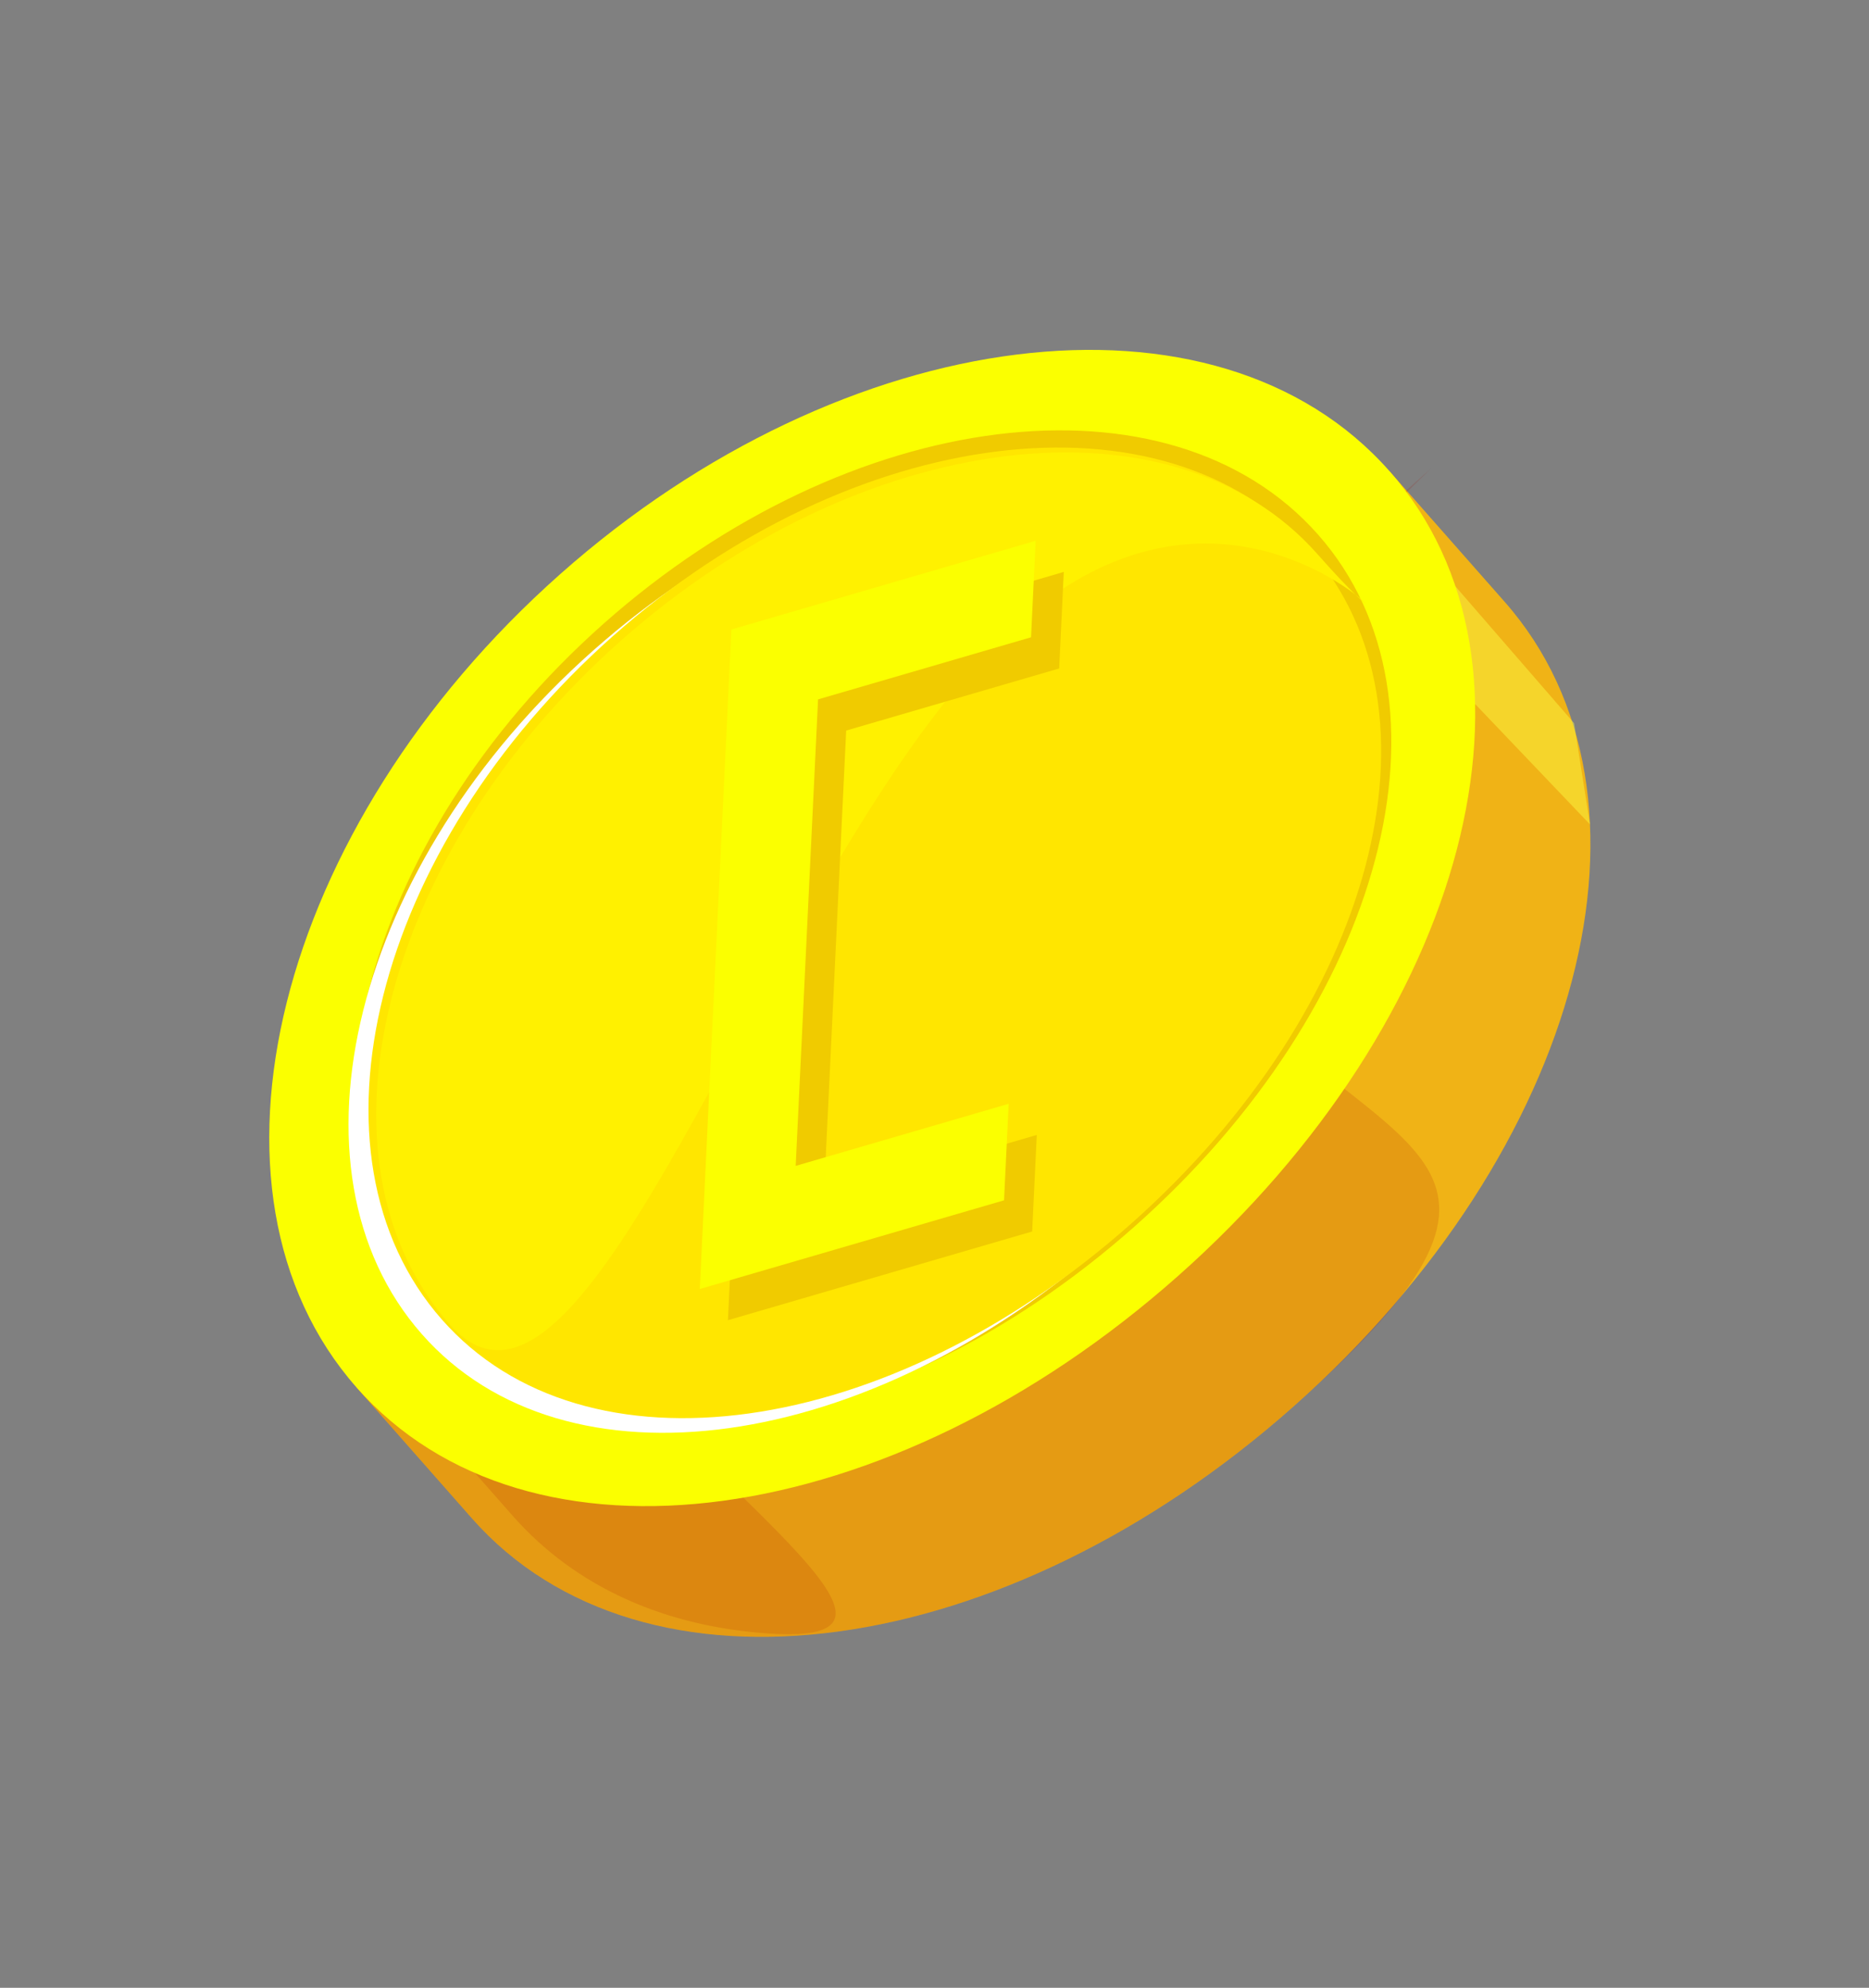 <?xml version="1.0" encoding="UTF-8"?> <svg xmlns="http://www.w3.org/2000/svg" width="63" height="67" viewBox="0 0 63 67" fill="none"><rect x="0" y="0" width="63" height="67" fill="#808080" stroke="none"/><path d="M45.608 16.969C39.15 14.814 30.098 17.254 22.762 23.762C15.426 30.27 11.905 38.983 13.246 45.676L12.018 46.766L15.901 51.171C21.672 57.719 33.841 56.065 43.603 47.406C53.365 38.746 56.491 26.834 50.719 20.285L46.836 15.88L45.608 16.969Z" fill="#F0B316"></path><path opacity="0.45" d="M53.595 27.788L53.057 24.373L46.879 17.25L46.529 20.381L53.595 27.788Z" fill="#FBFF45"></path><g style="mix-blend-mode:multiply" opacity="0.14"><path d="M45.608 16.968C39.149 14.813 30.098 17.253 22.762 23.761C15.426 30.269 11.904 38.982 13.245 45.676L12.017 46.765L15.901 51.171C21.672 57.718 33.841 56.064 43.602 47.405C53.364 38.745 46.516 39.136 40.744 32.588L46.836 15.878L45.608 16.967L45.608 16.968Z" fill="#A20600"></path></g><g style="mix-blend-mode:multiply" opacity="0.14"><path d="M46.993 16.892C40.535 14.738 31.483 17.177 24.147 23.685C16.811 30.193 21.62 35.949 22.961 42.642L13.403 46.689L17.286 51.095C19.434 53.531 22.468 54.832 25.933 55.059C31.78 55.441 24.952 51.036 19.18 44.488L48.221 15.803L46.993 16.892Z" fill="#A20600"></path></g><path d="M43.95 21.361C48.327 26.326 45.807 35.304 38.584 41.711C31.361 48.118 22.171 49.529 17.794 44.563C13.418 39.598 15.726 30.38 22.948 23.973C30.171 17.566 39.574 16.397 43.95 21.361Z" fill="#FFE70D"></path><path d="M39.719 42.999C29.957 51.659 17.789 53.313 12.018 46.765C6.201 40.167 9.279 27.871 18.879 19.355C28.478 10.84 41.019 9.281 46.836 15.879C52.608 22.427 49.481 34.339 39.72 42.998L39.719 42.999Z" fill="#FBFF00"></path><path d="M20.346 21.021C12.075 28.358 9.423 38.952 14.434 44.638C19.378 50.246 29.839 48.795 38.251 41.334C46.662 33.872 49.379 23.634 44.435 18.026C39.424 12.34 28.618 13.684 20.346 21.021Z" fill="#F0CB00"></path><g style="mix-blend-mode:overlay"><path d="M19.986 21.934C11.919 29.09 9.332 39.423 14.22 44.968C19.041 50.438 29.244 49.022 37.448 41.745C45.652 34.468 48.302 24.482 43.48 19.013C38.592 13.468 28.053 14.778 19.986 21.934Z" fill="white"></path></g><path d="M20.659 21.441C12.592 28.597 10.005 38.929 14.893 44.474C19.714 49.944 29.917 48.528 38.121 41.251C46.325 33.974 48.975 23.988 44.153 18.519C39.265 12.974 28.726 14.284 20.659 21.441Z" fill="#FFE600"></path><path d="M20.919 21.604C12.852 28.761 10.266 39.093 15.154 44.638C19.975 50.108 26.112 28.283 34.316 21.006C42.519 13.729 49.235 24.153 44.414 18.683C39.526 13.138 28.986 14.448 20.919 21.604Z" fill="#FFF100"></path><path fill-rule="evenodd" clip-rule="evenodd" d="M24.537 44.498L25.602 22.268L35.858 19.277L35.702 22.531L28.523 24.624L27.769 40.347L34.948 38.254L34.792 41.508L24.537 44.498Z" fill="#F0CB00"></path><path fill-rule="evenodd" clip-rule="evenodd" d="M23.588 43.447L24.654 21.217L34.91 18.227L34.754 21.48L27.575 23.573L26.821 39.297L34 37.204L33.844 40.457L23.588 43.447Z" fill="#FBFF00"></path></svg> 